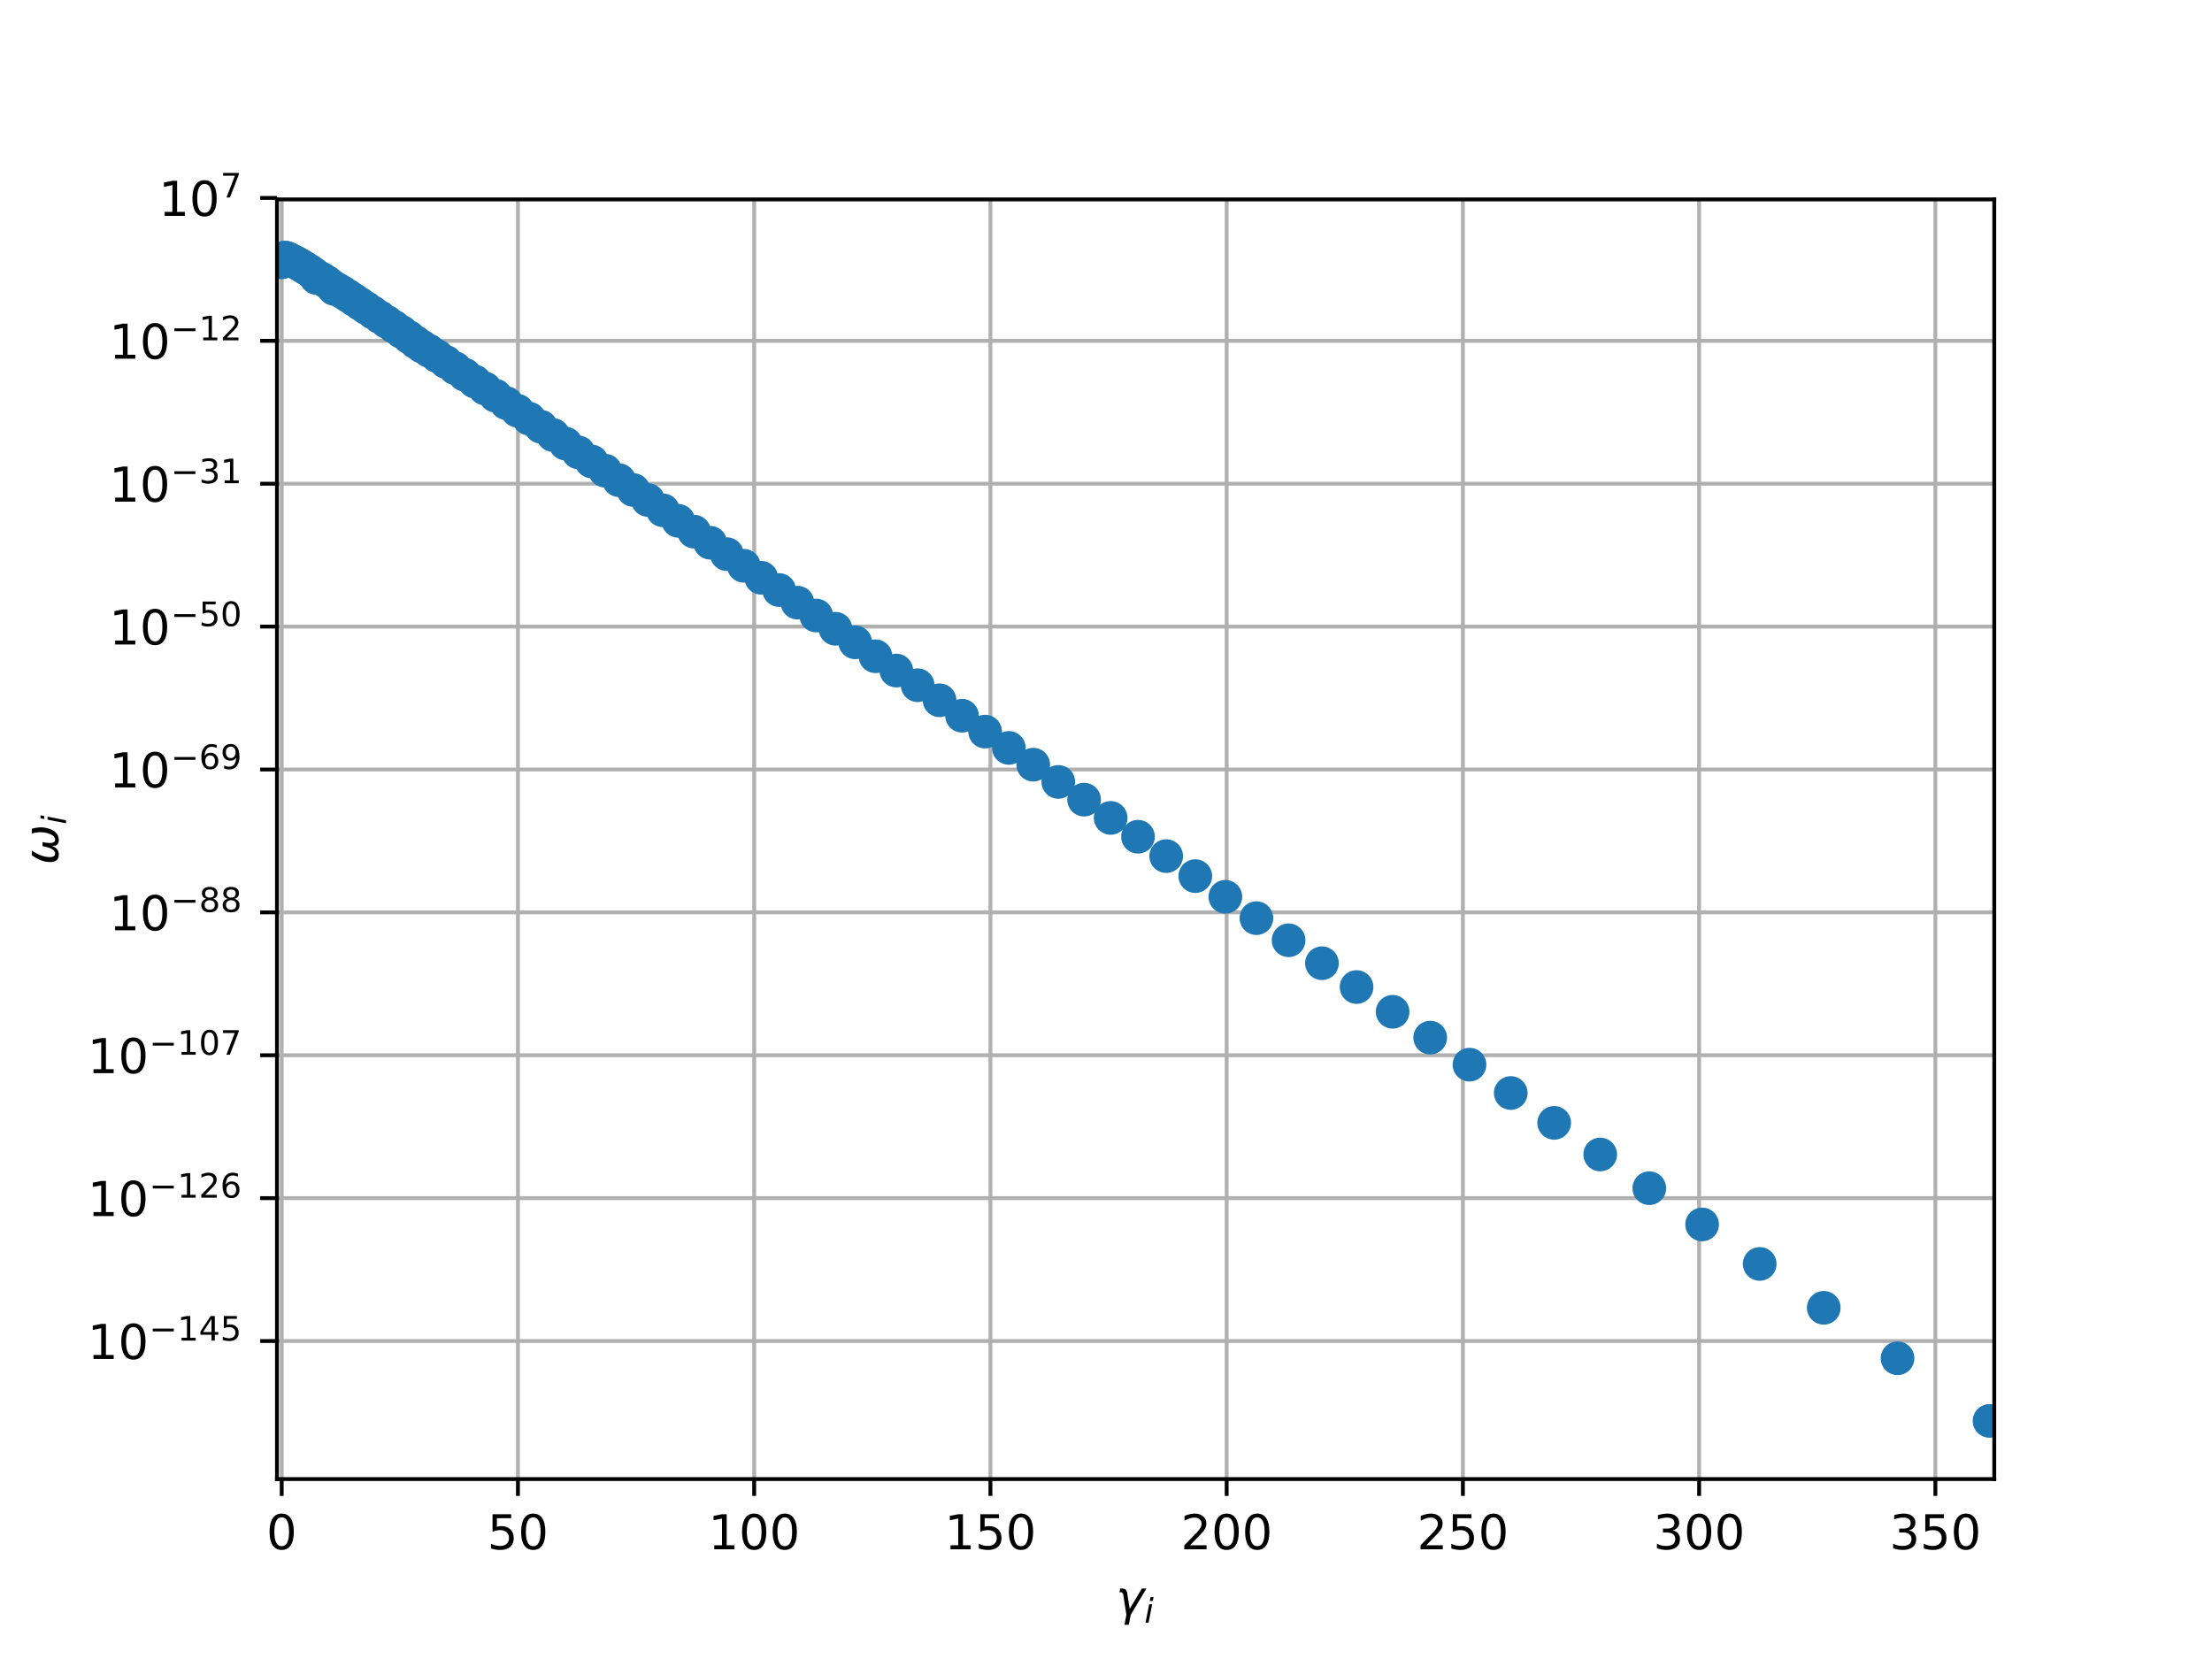 <?xml version="1.0" encoding="utf-8" standalone="no"?>
<!DOCTYPE svg PUBLIC "-//W3C//DTD SVG 1.1//EN"
  "http://www.w3.org/Graphics/SVG/1.1/DTD/svg11.dtd">
<!-- Created with matplotlib (http://matplotlib.org/) -->
<svg height="345pt" version="1.1" viewBox="0 0 460 345" width="460pt" xmlns="http://www.w3.org/2000/svg" xmlns:xlink="http://www.w3.org/1999/xlink">
 <defs>
  <style type="text/css">
*{stroke-linecap:butt;stroke-linejoin:round;}
  </style>
 </defs>
 <g id="figure_1">
  <g id="patch_1">
   <path d="M 0 345.6 
L 460.8 345.6 
L 460.8 0 
L 0 0 
z
" style="fill:#ffffff;"/>
  </g>
  <g id="axes_1">
   <g id="patch_2">
    <path d="M 57.6 307.584 
L 414.72 307.584 
L 414.72 41.472 
L 57.6 41.472 
z
" style="fill:#ffffff;"/>
   </g>
   <g id="matplotlib.axis_1">
    <g id="xtick_1">
     <g id="line2d_1">
      <path clip-path="url(#p527b04911a)" d="M 58.583 307.584 
L 58.583 41.472 
" style="fill:none;stroke:#b0b0b0;stroke-linecap:square;stroke-width:0.8;"/>
     </g>
     <g id="line2d_2">
      <defs>
       <path d="M 0 0 
L 0 3.5 
" id="m09e4de92df" style="stroke:#000000;stroke-width:0.8;"/>
      </defs>
      <g>
       <use style="stroke:#000000;stroke-width:0.8;" x="58.583" xlink:href="#m09e4de92df" y="307.584"/>
      </g>
     </g>
     <g id="text_1">
      <!-- 0 -->
      <defs>
       <path d="M 31.781 66.406 
Q 24.172 66.406 20.328 58.906 
Q 16.5 51.422 16.5 36.375 
Q 16.5 21.391 20.328 13.891 
Q 24.172 6.391 31.781 6.391 
Q 39.453 6.391 43.281 13.891 
Q 47.125 21.391 47.125 36.375 
Q 47.125 51.422 43.281 58.906 
Q 39.453 66.406 31.781 66.406 
M 31.781 74.219 
Q 44.047 74.219 50.516 64.516 
Q 56.984 54.828 56.984 36.375 
Q 56.984 17.969 50.516 8.266 
Q 44.047 -1.422 31.781 -1.422 
Q 19.531 -1.422 13.062 8.266 
Q 6.594 17.969 6.594 36.375 
Q 6.594 54.828 13.062 64.516 
Q 19.531 74.219 31.781 74.219 
" id="DejaVuSans-30"/>
      </defs>
      <g transform="translate(55.401 322.182)scale(0.1 -0.1)">
       <use xlink:href="#DejaVuSans-30"/>
      </g>
     </g>
    </g>
    <g id="xtick_2">
     <g id="line2d_3">
      <path clip-path="url(#p527b04911a)" d="M 107.71 307.584 
L 107.71 41.472 
" style="fill:none;stroke:#b0b0b0;stroke-linecap:square;stroke-width:0.8;"/>
     </g>
     <g id="line2d_4">
      <g>
       <use style="stroke:#000000;stroke-width:0.8;" x="107.71" xlink:href="#m09e4de92df" y="307.584"/>
      </g>
     </g>
     <g id="text_2">
      <!-- 50 -->
      <defs>
       <path d="M 10.797 72.906 
L 49.516 72.906 
L 49.516 64.594 
L 19.828 64.594 
L 19.828 46.734 
Q 21.969 47.469 24.109 47.828 
Q 26.266 48.188 28.422 48.188 
Q 40.625 48.188 47.75 41.5 
Q 54.891 34.812 54.891 23.391 
Q 54.891 11.625 47.562 5.094 
Q 40.234 -1.422 26.906 -1.422 
Q 22.312 -1.422 17.547 -0.641 
Q 12.797 0.141 7.719 1.703 
L 7.719 11.625 
Q 12.109 9.234 16.797 8.062 
Q 21.484 6.891 26.703 6.891 
Q 35.156 6.891 40.078 11.328 
Q 45.016 15.766 45.016 23.391 
Q 45.016 31 40.078 35.438 
Q 35.156 39.891 26.703 39.891 
Q 22.75 39.891 18.812 39.016 
Q 14.891 38.141 10.797 36.281 
z
" id="DejaVuSans-35"/>
      </defs>
      <g transform="translate(101.348 322.182)scale(0.1 -0.1)">
       <use xlink:href="#DejaVuSans-35"/>
       <use x="63.623" xlink:href="#DejaVuSans-30"/>
      </g>
     </g>
    </g>
    <g id="xtick_3">
     <g id="line2d_5">
      <path clip-path="url(#p527b04911a)" d="M 156.838 307.584 
L 156.838 41.472 
" style="fill:none;stroke:#b0b0b0;stroke-linecap:square;stroke-width:0.8;"/>
     </g>
     <g id="line2d_6">
      <g>
       <use style="stroke:#000000;stroke-width:0.8;" x="156.838" xlink:href="#m09e4de92df" y="307.584"/>
      </g>
     </g>
     <g id="text_3">
      <!-- 100 -->
      <defs>
       <path d="M 12.406 8.297 
L 28.516 8.297 
L 28.516 63.922 
L 10.984 60.406 
L 10.984 69.391 
L 28.422 72.906 
L 38.281 72.906 
L 38.281 8.297 
L 54.391 8.297 
L 54.391 0 
L 12.406 0 
z
" id="DejaVuSans-31"/>
      </defs>
      <g transform="translate(147.294 322.182)scale(0.1 -0.1)">
       <use xlink:href="#DejaVuSans-31"/>
       <use x="63.623" xlink:href="#DejaVuSans-30"/>
       <use x="127.246" xlink:href="#DejaVuSans-30"/>
      </g>
     </g>
    </g>
    <g id="xtick_4">
     <g id="line2d_7">
      <path clip-path="url(#p527b04911a)" d="M 205.965 307.584 
L 205.965 41.472 
" style="fill:none;stroke:#b0b0b0;stroke-linecap:square;stroke-width:0.8;"/>
     </g>
     <g id="line2d_8">
      <g>
       <use style="stroke:#000000;stroke-width:0.8;" x="205.965" xlink:href="#m09e4de92df" y="307.584"/>
      </g>
     </g>
     <g id="text_4">
      <!-- 150 -->
      <g transform="translate(196.421 322.182)scale(0.1 -0.1)">
       <use xlink:href="#DejaVuSans-31"/>
       <use x="63.623" xlink:href="#DejaVuSans-35"/>
       <use x="127.246" xlink:href="#DejaVuSans-30"/>
      </g>
     </g>
    </g>
    <g id="xtick_5">
     <g id="line2d_9">
      <path clip-path="url(#p527b04911a)" d="M 255.092 307.584 
L 255.092 41.472 
" style="fill:none;stroke:#b0b0b0;stroke-linecap:square;stroke-width:0.8;"/>
     </g>
     <g id="line2d_10">
      <g>
       <use style="stroke:#000000;stroke-width:0.8;" x="255.092" xlink:href="#m09e4de92df" y="307.584"/>
      </g>
     </g>
     <g id="text_5">
      <!-- 200 -->
      <defs>
       <path d="M 19.188 8.297 
L 53.609 8.297 
L 53.609 0 
L 7.328 0 
L 7.328 8.297 
Q 12.938 14.109 22.625 23.891 
Q 32.328 33.688 34.812 36.531 
Q 39.547 41.844 41.422 45.531 
Q 43.312 49.219 43.312 52.781 
Q 43.312 58.594 39.234 62.25 
Q 35.156 65.922 28.609 65.922 
Q 23.969 65.922 18.812 64.312 
Q 13.672 62.703 7.812 59.422 
L 7.812 69.391 
Q 13.766 71.781 18.938 73 
Q 24.125 74.219 28.422 74.219 
Q 39.75 74.219 46.484 68.547 
Q 53.219 62.891 53.219 53.422 
Q 53.219 48.922 51.531 44.891 
Q 49.859 40.875 45.406 35.406 
Q 44.188 33.984 37.641 27.219 
Q 31.109 20.453 19.188 8.297 
" id="DejaVuSans-32"/>
      </defs>
      <g transform="translate(245.549 322.182)scale(0.1 -0.1)">
       <use xlink:href="#DejaVuSans-32"/>
       <use x="63.623" xlink:href="#DejaVuSans-30"/>
       <use x="127.246" xlink:href="#DejaVuSans-30"/>
      </g>
     </g>
    </g>
    <g id="xtick_6">
     <g id="line2d_11">
      <path clip-path="url(#p527b04911a)" d="M 304.22 307.584 
L 304.22 41.472 
" style="fill:none;stroke:#b0b0b0;stroke-linecap:square;stroke-width:0.8;"/>
     </g>
     <g id="line2d_12">
      <g>
       <use style="stroke:#000000;stroke-width:0.8;" x="304.22" xlink:href="#m09e4de92df" y="307.584"/>
      </g>
     </g>
     <g id="text_6">
      <!-- 250 -->
      <g transform="translate(294.676 322.182)scale(0.1 -0.1)">
       <use xlink:href="#DejaVuSans-32"/>
       <use x="63.623" xlink:href="#DejaVuSans-35"/>
       <use x="127.246" xlink:href="#DejaVuSans-30"/>
      </g>
     </g>
    </g>
    <g id="xtick_7">
     <g id="line2d_13">
      <path clip-path="url(#p527b04911a)" d="M 353.347 307.584 
L 353.347 41.472 
" style="fill:none;stroke:#b0b0b0;stroke-linecap:square;stroke-width:0.8;"/>
     </g>
     <g id="line2d_14">
      <g>
       <use style="stroke:#000000;stroke-width:0.8;" x="353.347" xlink:href="#m09e4de92df" y="307.584"/>
      </g>
     </g>
     <g id="text_7">
      <!-- 300 -->
      <defs>
       <path d="M 40.578 39.312 
Q 47.656 37.797 51.625 33 
Q 55.609 28.219 55.609 21.188 
Q 55.609 10.406 48.188 4.484 
Q 40.766 -1.422 27.094 -1.422 
Q 22.516 -1.422 17.656 -0.516 
Q 12.797 0.391 7.625 2.203 
L 7.625 11.719 
Q 11.719 9.328 16.594 8.109 
Q 21.484 6.891 26.812 6.891 
Q 36.078 6.891 40.938 10.547 
Q 45.797 14.203 45.797 21.188 
Q 45.797 27.641 41.281 31.266 
Q 36.766 34.906 28.719 34.906 
L 20.219 34.906 
L 20.219 43.016 
L 29.109 43.016 
Q 36.375 43.016 40.234 45.922 
Q 44.094 48.828 44.094 54.297 
Q 44.094 59.906 40.109 62.906 
Q 36.141 65.922 28.719 65.922 
Q 24.656 65.922 20.016 65.031 
Q 15.375 64.156 9.812 62.312 
L 9.812 71.094 
Q 15.438 72.656 20.344 73.438 
Q 25.25 74.219 29.594 74.219 
Q 40.828 74.219 47.359 69.109 
Q 53.906 64.016 53.906 55.328 
Q 53.906 49.266 50.438 45.094 
Q 46.969 40.922 40.578 39.312 
" id="DejaVuSans-33"/>
      </defs>
      <g transform="translate(343.804 322.182)scale(0.1 -0.1)">
       <use xlink:href="#DejaVuSans-33"/>
       <use x="63.623" xlink:href="#DejaVuSans-30"/>
       <use x="127.246" xlink:href="#DejaVuSans-30"/>
      </g>
     </g>
    </g>
    <g id="xtick_8">
     <g id="line2d_15">
      <path clip-path="url(#p527b04911a)" d="M 402.475 307.584 
L 402.475 41.472 
" style="fill:none;stroke:#b0b0b0;stroke-linecap:square;stroke-width:0.8;"/>
     </g>
     <g id="line2d_16">
      <g>
       <use style="stroke:#000000;stroke-width:0.8;" x="402.475" xlink:href="#m09e4de92df" y="307.584"/>
      </g>
     </g>
     <g id="text_8">
      <!-- 350 -->
      <g transform="translate(392.931 322.182)scale(0.1 -0.1)">
       <use xlink:href="#DejaVuSans-33"/>
       <use x="63.623" xlink:href="#DejaVuSans-35"/>
       <use x="127.246" xlink:href="#DejaVuSans-30"/>
      </g>
     </g>
    </g>
    <g id="text_9">
     <!-- $\gamma_i$ -->
     <defs>
      <path d="M 23.297 46.094 
L 28.719 12.312 
L 54 54.688 
L 63.531 54.688 
L 30.812 0 
L 26.766 -20.797 
L 17.781 -20.797 
L 21.828 0 
L 15.438 40.828 
Q 14.453 46.969 9.812 46.969 
L 7.422 46.969 
L 8.891 54.688 
L 12.312 54.688 
Q 21.922 54.688 23.297 46.094 
" id="DejaVuSans-Oblique-3b3"/>
      <path d="M 18.312 75.984 
L 27.297 75.984 
L 25.094 64.594 
L 16.109 64.594 
z
M 14.203 54.688 
L 23.188 54.688 
L 12.5 0 
L 3.516 0 
z
" id="DejaVuSans-Oblique-69"/>
     </defs>
     <g transform="translate(232.06 335.84)scale(0.1 -0.1)">
      <use transform="translate(0 0.312)" xlink:href="#DejaVuSans-Oblique-3b3"/>
      <use transform="translate(59.18 -16.094)scale(0.7)" xlink:href="#DejaVuSans-Oblique-69"/>
     </g>
    </g>
   </g>
   <g id="matplotlib.axis_2">
    <g id="ytick_1">
     <g id="line2d_17">
      <path clip-path="url(#p527b04911a)" d="M 57.6 278.877 
L 414.72 278.877 
" style="fill:none;stroke:#b0b0b0;stroke-linecap:square;stroke-width:0.8;"/>
     </g>
     <g id="line2d_18">
      <defs>
       <path d="M 0 0 
L -3.5 0 
" id="m6aa41e9f55" style="stroke:#000000;stroke-width:0.8;"/>
      </defs>
      <g>
       <use style="stroke:#000000;stroke-width:0.8;" x="57.6" xlink:href="#m6aa41e9f55" y="278.877"/>
      </g>
     </g>
     <g id="text_10">
      <!-- ${10^{-145}}$ -->
      <defs>
       <path d="M 10.594 35.5 
L 73.188 35.5 
L 73.188 27.203 
L 10.594 27.203 
z
" id="DejaVuSans-2212"/>
       <path d="M 37.797 64.312 
L 12.891 25.391 
L 37.797 25.391 
z
M 35.203 72.906 
L 47.609 72.906 
L 47.609 25.391 
L 58.016 25.391 
L 58.016 17.188 
L 47.609 17.188 
L 47.609 0 
L 37.797 0 
L 37.797 17.188 
L 4.891 17.188 
L 4.891 26.703 
z
" id="DejaVuSans-34"/>
      </defs>
      <g transform="translate(18.2 282.676)scale(0.1 -0.1)">
       <use transform="translate(0 0.684)" xlink:href="#DejaVuSans-31"/>
       <use transform="translate(63.623 0.684)" xlink:href="#DejaVuSans-30"/>
       <use transform="translate(128.203 38.966)scale(0.7)" xlink:href="#DejaVuSans-2212"/>
       <use transform="translate(186.855 38.966)scale(0.7)" xlink:href="#DejaVuSans-31"/>
       <use transform="translate(231.392 38.966)scale(0.7)" xlink:href="#DejaVuSans-34"/>
       <use transform="translate(275.928 38.966)scale(0.7)" xlink:href="#DejaVuSans-35"/>
      </g>
     </g>
    </g>
    <g id="ytick_2">
     <g id="line2d_19">
      <path clip-path="url(#p527b04911a)" d="M 57.6 249.162 
L 414.72 249.162 
" style="fill:none;stroke:#b0b0b0;stroke-linecap:square;stroke-width:0.8;"/>
     </g>
     <g id="line2d_20">
      <g>
       <use style="stroke:#000000;stroke-width:0.8;" x="57.6" xlink:href="#m6aa41e9f55" y="249.162"/>
      </g>
     </g>
     <g id="text_11">
      <!-- ${10^{-126}}$ -->
      <defs>
       <path d="M 33.016 40.375 
Q 26.375 40.375 22.484 35.828 
Q 18.609 31.297 18.609 23.391 
Q 18.609 15.531 22.484 10.953 
Q 26.375 6.391 33.016 6.391 
Q 39.656 6.391 43.531 10.953 
Q 47.406 15.531 47.406 23.391 
Q 47.406 31.297 43.531 35.828 
Q 39.656 40.375 33.016 40.375 
M 52.594 71.297 
L 52.594 62.312 
Q 48.875 64.062 45.094 64.984 
Q 41.312 65.922 37.594 65.922 
Q 27.828 65.922 22.672 59.328 
Q 17.531 52.734 16.797 39.406 
Q 19.672 43.656 24.016 45.922 
Q 28.375 48.188 33.594 48.188 
Q 44.578 48.188 50.953 41.516 
Q 57.328 34.859 57.328 23.391 
Q 57.328 12.156 50.688 5.359 
Q 44.047 -1.422 33.016 -1.422 
Q 20.359 -1.422 13.672 8.266 
Q 6.984 17.969 6.984 36.375 
Q 6.984 53.656 15.188 63.938 
Q 23.391 74.219 37.203 74.219 
Q 40.922 74.219 44.703 73.484 
Q 48.484 72.75 52.594 71.297 
" id="DejaVuSans-36"/>
      </defs>
      <g transform="translate(18.2 252.962)scale(0.1 -0.1)">
       <use transform="translate(0 0.766)" xlink:href="#DejaVuSans-31"/>
       <use transform="translate(63.623 0.766)" xlink:href="#DejaVuSans-30"/>
       <use transform="translate(128.203 39.047)scale(0.7)" xlink:href="#DejaVuSans-2212"/>
       <use transform="translate(186.855 39.047)scale(0.7)" xlink:href="#DejaVuSans-31"/>
       <use transform="translate(231.392 39.047)scale(0.7)" xlink:href="#DejaVuSans-32"/>
       <use transform="translate(275.928 39.047)scale(0.7)" xlink:href="#DejaVuSans-36"/>
      </g>
     </g>
    </g>
    <g id="ytick_3">
     <g id="line2d_21">
      <path clip-path="url(#p527b04911a)" d="M 57.6 219.448 
L 414.72 219.448 
" style="fill:none;stroke:#b0b0b0;stroke-linecap:square;stroke-width:0.8;"/>
     </g>
     <g id="line2d_22">
      <g>
       <use style="stroke:#000000;stroke-width:0.8;" x="57.6" xlink:href="#m6aa41e9f55" y="219.448"/>
      </g>
     </g>
     <g id="text_12">
      <!-- ${10^{-107}}$ -->
      <defs>
       <path d="M 8.203 72.906 
L 55.078 72.906 
L 55.078 68.703 
L 28.609 0 
L 18.312 0 
L 43.219 64.594 
L 8.203 64.594 
z
" id="DejaVuSans-37"/>
      </defs>
      <g transform="translate(18.2 223.247)scale(0.1 -0.1)">
       <use transform="translate(0 0.766)" xlink:href="#DejaVuSans-31"/>
       <use transform="translate(63.623 0.766)" xlink:href="#DejaVuSans-30"/>
       <use transform="translate(128.203 39.047)scale(0.7)" xlink:href="#DejaVuSans-2212"/>
       <use transform="translate(186.855 39.047)scale(0.7)" xlink:href="#DejaVuSans-31"/>
       <use transform="translate(231.392 39.047)scale(0.7)" xlink:href="#DejaVuSans-30"/>
       <use transform="translate(275.928 39.047)scale(0.7)" xlink:href="#DejaVuSans-37"/>
      </g>
     </g>
    </g>
    <g id="ytick_4">
     <g id="line2d_23">
      <path clip-path="url(#p527b04911a)" d="M 57.6 189.734 
L 414.72 189.734 
" style="fill:none;stroke:#b0b0b0;stroke-linecap:square;stroke-width:0.8;"/>
     </g>
     <g id="line2d_24">
      <g>
       <use style="stroke:#000000;stroke-width:0.8;" x="57.6" xlink:href="#m6aa41e9f55" y="189.734"/>
      </g>
     </g>
     <g id="text_13">
      <!-- ${10^{-88}}$ -->
      <defs>
       <path d="M 31.781 34.625 
Q 24.75 34.625 20.719 30.859 
Q 16.703 27.094 16.703 20.516 
Q 16.703 13.922 20.719 10.156 
Q 24.75 6.391 31.781 6.391 
Q 38.812 6.391 42.859 10.172 
Q 46.922 13.969 46.922 20.516 
Q 46.922 27.094 42.891 30.859 
Q 38.875 34.625 31.781 34.625 
M 21.922 38.812 
Q 15.578 40.375 12.031 44.719 
Q 8.5 49.078 8.5 55.328 
Q 8.5 64.062 14.719 69.141 
Q 20.953 74.219 31.781 74.219 
Q 42.672 74.219 48.875 69.141 
Q 55.078 64.062 55.078 55.328 
Q 55.078 49.078 51.531 44.719 
Q 48 40.375 41.703 38.812 
Q 48.828 37.156 52.797 32.312 
Q 56.781 27.484 56.781 20.516 
Q 56.781 9.906 50.312 4.234 
Q 43.844 -1.422 31.781 -1.422 
Q 19.734 -1.422 13.25 4.234 
Q 6.781 9.906 6.781 20.516 
Q 6.781 27.484 10.781 32.312 
Q 14.797 37.156 21.922 38.812 
M 18.312 54.391 
Q 18.312 48.734 21.844 45.562 
Q 25.391 42.391 31.781 42.391 
Q 38.141 42.391 41.719 45.562 
Q 45.312 48.734 45.312 54.391 
Q 45.312 60.062 41.719 63.234 
Q 38.141 66.406 31.781 66.406 
Q 25.391 66.406 21.844 63.234 
Q 18.312 60.062 18.312 54.391 
" id="DejaVuSans-38"/>
      </defs>
      <g transform="translate(22.7 193.533)scale(0.1 -0.1)">
       <use transform="translate(0 0.766)" xlink:href="#DejaVuSans-31"/>
       <use transform="translate(63.623 0.766)" xlink:href="#DejaVuSans-30"/>
       <use transform="translate(128.203 39.047)scale(0.7)" xlink:href="#DejaVuSans-2212"/>
       <use transform="translate(186.855 39.047)scale(0.7)" xlink:href="#DejaVuSans-38"/>
       <use transform="translate(231.392 39.047)scale(0.7)" xlink:href="#DejaVuSans-38"/>
      </g>
     </g>
    </g>
    <g id="ytick_5">
     <g id="line2d_25">
      <path clip-path="url(#p527b04911a)" d="M 57.6 160.02 
L 414.72 160.02 
" style="fill:none;stroke:#b0b0b0;stroke-linecap:square;stroke-width:0.8;"/>
     </g>
     <g id="line2d_26">
      <g>
       <use style="stroke:#000000;stroke-width:0.8;" x="57.6" xlink:href="#m6aa41e9f55" y="160.02"/>
      </g>
     </g>
     <g id="text_14">
      <!-- ${10^{-69}}$ -->
      <defs>
       <path d="M 10.984 1.516 
L 10.984 10.5 
Q 14.703 8.734 18.5 7.812 
Q 22.312 6.891 25.984 6.891 
Q 35.75 6.891 40.891 13.453 
Q 46.047 20.016 46.781 33.406 
Q 43.953 29.203 39.594 26.953 
Q 35.25 24.703 29.984 24.703 
Q 19.047 24.703 12.672 31.312 
Q 6.297 37.938 6.297 49.422 
Q 6.297 60.641 12.938 67.422 
Q 19.578 74.219 30.609 74.219 
Q 43.266 74.219 49.922 64.516 
Q 56.594 54.828 56.594 36.375 
Q 56.594 19.141 48.406 8.859 
Q 40.234 -1.422 26.422 -1.422 
Q 22.703 -1.422 18.891 -0.688 
Q 15.094 0.047 10.984 1.516 
M 30.609 32.422 
Q 37.25 32.422 41.125 36.953 
Q 45.016 41.5 45.016 49.422 
Q 45.016 57.281 41.125 61.844 
Q 37.25 66.406 30.609 66.406 
Q 23.969 66.406 20.094 61.844 
Q 16.219 57.281 16.219 49.422 
Q 16.219 41.5 20.094 36.953 
Q 23.969 32.422 30.609 32.422 
" id="DejaVuSans-39"/>
      </defs>
      <g transform="translate(22.7 163.819)scale(0.1 -0.1)">
       <use transform="translate(0 0.766)" xlink:href="#DejaVuSans-31"/>
       <use transform="translate(63.623 0.766)" xlink:href="#DejaVuSans-30"/>
       <use transform="translate(128.203 39.047)scale(0.7)" xlink:href="#DejaVuSans-2212"/>
       <use transform="translate(186.855 39.047)scale(0.7)" xlink:href="#DejaVuSans-36"/>
       <use transform="translate(231.392 39.047)scale(0.7)" xlink:href="#DejaVuSans-39"/>
      </g>
     </g>
    </g>
    <g id="ytick_6">
     <g id="line2d_27">
      <path clip-path="url(#p527b04911a)" d="M 57.6 130.305 
L 414.72 130.305 
" style="fill:none;stroke:#b0b0b0;stroke-linecap:square;stroke-width:0.8;"/>
     </g>
     <g id="line2d_28">
      <g>
       <use style="stroke:#000000;stroke-width:0.8;" x="57.6" xlink:href="#m6aa41e9f55" y="130.305"/>
      </g>
     </g>
     <g id="text_15">
      <!-- ${10^{-50}}$ -->
      <g transform="translate(22.7 134.105)scale(0.1 -0.1)">
       <use transform="translate(0 0.766)" xlink:href="#DejaVuSans-31"/>
       <use transform="translate(63.623 0.766)" xlink:href="#DejaVuSans-30"/>
       <use transform="translate(128.203 39.047)scale(0.7)" xlink:href="#DejaVuSans-2212"/>
       <use transform="translate(186.855 39.047)scale(0.7)" xlink:href="#DejaVuSans-35"/>
       <use transform="translate(231.392 39.047)scale(0.7)" xlink:href="#DejaVuSans-30"/>
      </g>
     </g>
    </g>
    <g id="ytick_7">
     <g id="line2d_29">
      <path clip-path="url(#p527b04911a)" d="M 57.6 100.591 
L 414.72 100.591 
" style="fill:none;stroke:#b0b0b0;stroke-linecap:square;stroke-width:0.8;"/>
     </g>
     <g id="line2d_30">
      <g>
       <use style="stroke:#000000;stroke-width:0.8;" x="57.6" xlink:href="#m6aa41e9f55" y="100.591"/>
      </g>
     </g>
     <g id="text_16">
      <!-- ${10^{-31}}$ -->
      <g transform="translate(22.7 104.39)scale(0.1 -0.1)">
       <use transform="translate(0 0.766)" xlink:href="#DejaVuSans-31"/>
       <use transform="translate(63.623 0.766)" xlink:href="#DejaVuSans-30"/>
       <use transform="translate(128.203 39.047)scale(0.7)" xlink:href="#DejaVuSans-2212"/>
       <use transform="translate(186.855 39.047)scale(0.7)" xlink:href="#DejaVuSans-33"/>
       <use transform="translate(231.392 39.047)scale(0.7)" xlink:href="#DejaVuSans-31"/>
      </g>
     </g>
    </g>
    <g id="ytick_8">
     <g id="line2d_31">
      <path clip-path="url(#p527b04911a)" d="M 57.6 70.877 
L 414.72 70.877 
" style="fill:none;stroke:#b0b0b0;stroke-linecap:square;stroke-width:0.8;"/>
     </g>
     <g id="line2d_32">
      <g>
       <use style="stroke:#000000;stroke-width:0.8;" x="57.6" xlink:href="#m6aa41e9f55" y="70.877"/>
      </g>
     </g>
     <g id="text_17">
      <!-- ${10^{-12}}$ -->
      <g transform="translate(22.7 74.676)scale(0.1 -0.1)">
       <use transform="translate(0 0.766)" xlink:href="#DejaVuSans-31"/>
       <use transform="translate(63.623 0.766)" xlink:href="#DejaVuSans-30"/>
       <use transform="translate(128.203 39.047)scale(0.7)" xlink:href="#DejaVuSans-2212"/>
       <use transform="translate(186.855 39.047)scale(0.7)" xlink:href="#DejaVuSans-31"/>
       <use transform="translate(231.392 39.047)scale(0.7)" xlink:href="#DejaVuSans-32"/>
      </g>
     </g>
    </g>
    <g id="ytick_9">
     <g id="line2d_33">
      <path clip-path="url(#p527b04911a)" d="M 57.6 41.163 
L 414.72 41.163 
" style="fill:none;stroke:#b0b0b0;stroke-linecap:square;stroke-width:0.8;"/>
     </g>
     <g id="line2d_34">
      <g>
       <use style="stroke:#000000;stroke-width:0.8;" x="57.6" xlink:href="#m6aa41e9f55" y="41.163"/>
      </g>
     </g>
     <g id="text_18">
      <!-- ${10^{7}}$ -->
      <g transform="translate(33 44.962)scale(0.1 -0.1)">
       <use transform="translate(0 0.684)" xlink:href="#DejaVuSans-31"/>
       <use transform="translate(63.623 0.684)" xlink:href="#DejaVuSans-30"/>
       <use transform="translate(128.203 38.966)scale(0.7)" xlink:href="#DejaVuSans-37"/>
      </g>
     </g>
    </g>
    <g id="text_19">
     <!-- $\omega_i$ -->
     <defs>
      <path d="M 21.391 -1.422 
Q 1.125 -1.422 6.781 27.594 
Q 8.984 39.062 19.625 54.688 
L 29.297 54.688 
Q 19.234 39.062 17 27.344 
Q 12.797 6.203 23.734 6.203 
Q 33.844 6.203 38.719 32.469 
L 47.016 32.469 
Q 41.703 6.062 51.812 6.203 
Q 62.703 6.297 66.797 27.344 
Q 69.047 39.062 65.141 54.688 
L 74.812 54.688 
Q 79.297 39.062 77.094 27.594 
Q 71.531 -1.469 51.219 -1.422 
Q 37.938 -1.375 39.109 13.188 
Q 34.281 -1.422 21.391 -1.422 
" id="DejaVuSans-Oblique-3c9"/>
     </defs>
     <g transform="translate(12.12 179.828)rotate(-90)scale(0.1 -0.1)">
      <use transform="translate(0 0.312)" xlink:href="#DejaVuSans-Oblique-3c9"/>
      <use transform="translate(83.74 -16.094)scale(0.7)" xlink:href="#DejaVuSans-Oblique-69"/>
     </g>
    </g>
   </g>
   <g id="line2d_35">
    <defs>
     <path d="M 0 3 
C 0.796 3 1.559 2.684 2.121 2.121 
C 2.684 1.559 3 0.796 3 0 
C 3 -0.796 2.684 -1.559 2.121 -2.121 
C 1.559 -2.684 0.796 -3 0 -3 
C -0.796 -3 -1.559 -2.684 -2.121 -2.121 
C -2.684 -1.559 -3 -0.796 -3 0 
C -3 0.796 -2.684 1.559 -2.121 2.121 
C -1.559 2.684 -0.796 3 0 3 
z
" id="mbcb3124c4f" style="stroke:#1f77b4;"/>
    </defs>
    <g clip-path="url(#p527b04911a)">
     <use style="fill:#1f77b4;stroke:#1f77b4;" x="353.967" xlink:href="#mbcb3124c4f" y="254.63"/>
     <use style="fill:#1f77b4;stroke:#1f77b4;" x="394.605" xlink:href="#mbcb3124c4f" y="282.462"/>
     <use style="fill:#1f77b4;stroke:#1f77b4;" x="332.776" xlink:href="#mbcb3124c4f" y="240.082"/>
     <use style="fill:#1f77b4;stroke:#1f77b4;" x="323.205" xlink:href="#mbcb3124c4f" y="233.507"/>
     <use style="fill:#1f77b4;stroke:#1f77b4;" x="342.983" xlink:href="#mbcb3124c4f" y="247.091"/>
     <use style="fill:#1f77b4;stroke:#1f77b4;" x="314.168" xlink:href="#mbcb3124c4f" y="227.297"/>
     <use style="fill:#1f77b4;stroke:#1f77b4;" x="128.738" xlink:href="#mbcb3124c4f" y="99.865"/>
     <use style="fill:#1f77b4;stroke:#1f77b4;" x="182.071" xlink:href="#mbcb3124c4f" y="136.475"/>
     <use style="fill:#1f77b4;stroke:#1f77b4;" x="274.906" xlink:href="#mbcb3124c4f" y="200.306"/>
     <use style="fill:#1f77b4;stroke:#1f77b4;" x="242.521" xlink:href="#mbcb3124c4f" y="178.035"/>
     <use style="fill:#1f77b4;stroke:#1f77b4;" x="254.821" xlink:href="#mbcb3124c4f" y="186.494"/>
     <use style="fill:#1f77b4;stroke:#1f77b4;" x="379.26" xlink:href="#mbcb3124c4f" y="271.969"/>
     <use style="fill:#1f77b4;stroke:#1f77b4;" x="115.022" xlink:href="#mbcb3124c4f" y="90.472"/>
     <use style="fill:#1f77b4;stroke:#1f77b4;" x="94.653" xlink:href="#mbcb3124c4f" y="76.575"/>
     <use style="fill:#1f77b4;stroke:#1f77b4;" x="83.487" xlink:href="#mbcb3124c4f" y="69.015"/>
     <use style="fill:#1f77b4;stroke:#1f77b4;" x="92.732" xlink:href="#mbcb3124c4f" y="75.275"/>
     <use style="fill:#1f77b4;stroke:#1f77b4;" x="230.968" xlink:href="#mbcb3124c4f" y="170.09"/>
     <use style="fill:#1f77b4;stroke:#1f77b4;" x="74.858" xlink:href="#mbcb3124c4f" y="63.177"/>
     <use style="fill:#1f77b4;stroke:#1f77b4;" x="261.282" xlink:href="#mbcb3124c4f" y="190.937"/>
     <use style="fill:#1f77b4;stroke:#1f77b4;" x="76.171" xlink:href="#mbcb3124c4f" y="64.057"/>
     <use style="fill:#1f77b4;stroke:#1f77b4;" x="71.26" xlink:href="#mbcb3124c4f" y="60.797"/>
     <use style="fill:#1f77b4;stroke:#1f77b4;" x="365.941" xlink:href="#mbcb3124c4f" y="262.843"/>
     <use style="fill:#1f77b4;stroke:#1f77b4;" x="67.988" xlink:href="#mbcb3124c4f" y="58.656"/>
     <use style="fill:#1f77b4;stroke:#1f77b4;" x="98.713" xlink:href="#mbcb3124c4f" y="79.335"/>
     <use style="fill:#1f77b4;stroke:#1f77b4;" x="282.108" xlink:href="#mbcb3124c4f" y="205.258"/>
     <use style="fill:#1f77b4;stroke:#1f77b4;" x="110.028" xlink:href="#mbcb3124c4f" y="87.057"/>
     <use style="fill:#1f77b4;stroke:#1f77b4;" x="204.863" xlink:href="#mbcb3124c4f" y="152.141"/>
     <use style="fill:#1f77b4;stroke:#1f77b4;" x="86.451" xlink:href="#mbcb3124c4f" y="71.17"/>
     <use style="fill:#1f77b4;stroke:#1f77b4;" x="190.832" xlink:href="#mbcb3124c4f" y="142.496"/>
     <use style="fill:#1f77b4;stroke:#1f77b4;" x="137.861" xlink:href="#mbcb3124c4f" y="106.119"/>
     <use style="fill:#1f77b4;stroke:#1f77b4;" x="195.386" xlink:href="#mbcb3124c4f" y="145.626"/>
     <use style="fill:#1f77b4;stroke:#1f77b4;" x="236.656" xlink:href="#mbcb3124c4f" y="174.002"/>
     <use style="fill:#1f77b4;stroke:#1f77b4;" x="70.221" xlink:href="#mbcb3124c4f" y="60.178"/>
     <use style="fill:#1f77b4;stroke:#1f77b4;" x="173.747" xlink:href="#mbcb3124c4f" y="130.756"/>
     <use style="fill:#1f77b4;stroke:#1f77b4;" x="85.025" xlink:href="#mbcb3124c4f" y="70.098"/>
     <use style="fill:#1f77b4;stroke:#1f77b4;" x="144.338" xlink:href="#mbcb3124c4f" y="110.562"/>
     <use style="fill:#1f77b4;stroke:#1f77b4;" x="90.899" xlink:href="#mbcb3124c4f" y="74.047"/>
     <use style="fill:#1f77b4;stroke:#1f77b4;" x="105.303" xlink:href="#mbcb3124c4f" y="83.83"/>
     <use style="fill:#1f77b4;stroke:#1f77b4;" x="78.959" xlink:href="#mbcb3124c4f" y="65.933"/>
     <use style="fill:#1f77b4;stroke:#1f77b4;" x="123.035" xlink:href="#mbcb3124c4f" y="95.958"/>
     <use style="fill:#1f77b4;stroke:#1f77b4;" x="413.737" xlink:href="#mbcb3124c4f" y="295.488"/>
     <use style="fill:#1f77b4;stroke:#1f77b4;" x="225.445" xlink:href="#mbcb3124c4f" y="166.293"/>
     <use style="fill:#1f77b4;stroke:#1f77b4;" x="305.591" xlink:href="#mbcb3124c4f" y="221.402"/>
     <use style="fill:#1f77b4;stroke:#1f77b4;" x="131.702" xlink:href="#mbcb3124c4f" y="101.896"/>
     <use style="fill:#1f77b4;stroke:#1f77b4;" x="200.062" xlink:href="#mbcb3124c4f" y="148.84"/>
     <use style="fill:#1f77b4;stroke:#1f77b4;" x="151.149" xlink:href="#mbcb3124c4f" y="115.236"/>
     <use style="fill:#1f77b4;stroke:#1f77b4;" x="297.417" xlink:href="#mbcb3124c4f" y="215.784"/>
     <use style="fill:#1f77b4;stroke:#1f77b4;" x="80.428" xlink:href="#mbcb3124c4f" y="66.927"/>
     <use style="fill:#1f77b4;stroke:#1f77b4;" x="65.812" xlink:href="#mbcb3124c4f" y="57.807"/>
     <use style="fill:#1f77b4;stroke:#1f77b4;" x="100.844" xlink:href="#mbcb3124c4f" y="80.787"/>
     <use style="fill:#1f77b4;stroke:#1f77b4;" x="289.602" xlink:href="#mbcb3124c4f" y="210.411"/>
     <use style="fill:#1f77b4;stroke:#1f77b4;" x="186.395" xlink:href="#mbcb3124c4f" y="139.446"/>
     <use style="fill:#1f77b4;stroke:#1f77b4;" x="162.024" xlink:href="#mbcb3124c4f" y="122.703"/>
     <use style="fill:#1f77b4;stroke:#1f77b4;" x="147.701" xlink:href="#mbcb3124c4f" y="112.87"/>
     <use style="fill:#1f77b4;stroke:#1f77b4;" x="73.599" xlink:href="#mbcb3124c4f" y="62.337"/>
     <use style="fill:#1f77b4;stroke:#1f77b4;" x="72.397" xlink:href="#mbcb3124c4f" y="61.54"/>
     <use style="fill:#1f77b4;stroke:#1f77b4;" x="63.776" xlink:href="#mbcb3124c4f" y="55.928"/>
     <use style="fill:#1f77b4;stroke:#1f77b4;" x="68.877" xlink:href="#mbcb3124c4f" y="59.364"/>
     <use style="fill:#1f77b4;stroke:#1f77b4;" x="120.293" xlink:href="#mbcb3124c4f" y="94.08"/>
     <use style="fill:#1f77b4;stroke:#1f77b4;" x="64.501" xlink:href="#mbcb3124c4f" y="56.39"/>
     <use style="fill:#1f77b4;stroke:#1f77b4;" x="60.181" xlink:href="#mbcb3124c4f" y="53.958"/>
     <use style="fill:#1f77b4;stroke:#1f77b4;" x="165.834" xlink:href="#mbcb3124c4f" y="125.32"/>
     <use style="fill:#1f77b4;stroke:#1f77b4;" x="248.572" xlink:href="#mbcb3124c4f" y="182.196"/>
     <use style="fill:#1f77b4;stroke:#1f77b4;" x="112.491" xlink:href="#mbcb3124c4f" y="88.741"/>
     <use style="fill:#1f77b4;stroke:#1f77b4;" x="60.918" xlink:href="#mbcb3124c4f" y="54.295"/>
     <use style="fill:#1f77b4;stroke:#1f77b4;" x="59.565" xlink:href="#mbcb3124c4f" y="53.64"/>
     <use style="fill:#1f77b4;stroke:#1f77b4;" x="63.097" xlink:href="#mbcb3124c4f" y="55.507"/>
     <use style="fill:#1f77b4;stroke:#1f77b4;" x="87.737" xlink:href="#mbcb3124c4f" y="72.061"/>
     <use style="fill:#1f77b4;stroke:#1f77b4;" x="125.85" xlink:href="#mbcb3124c4f" y="97.886"/>
     <use style="fill:#1f77b4;stroke:#1f77b4;" x="107.632" xlink:href="#mbcb3124c4f" y="85.42"/>
     <use style="fill:#1f77b4;stroke:#1f77b4;" x="59.304" xlink:href="#mbcb3124c4f" y="53.568"/>
     <use style="fill:#1f77b4;stroke:#1f77b4;" x="67.083" xlink:href="#mbcb3124c4f" y="58.062"/>
     <use style="fill:#1f77b4;stroke:#1f77b4;" x="220.081" xlink:href="#mbcb3124c4f" y="162.604"/>
     <use style="fill:#1f77b4;stroke:#1f77b4;" x="154.684" xlink:href="#mbcb3124c4f" y="117.663"/>
     <use style="fill:#1f77b4;stroke:#1f77b4;" x="65.248" xlink:href="#mbcb3124c4f" y="56.921"/>
     <use style="fill:#1f77b4;stroke:#1f77b4;" x="59.091" xlink:href="#mbcb3124c4f" y="53.6"/>
     <use style="fill:#1f77b4;stroke:#1f77b4;" x="58.941" xlink:href="#mbcb3124c4f" y="53.792"/>
     <use style="fill:#1f77b4;stroke:#1f77b4;" x="81.942" xlink:href="#mbcb3124c4f" y="67.955"/>
     <use style="fill:#1f77b4;stroke:#1f77b4;" x="60.525" xlink:href="#mbcb3124c4f" y="54.127"/>
     <use style="fill:#1f77b4;stroke:#1f77b4;" x="177.856" xlink:href="#mbcb3124c4f" y="133.579"/>
     <use style="fill:#1f77b4;stroke:#1f77b4;" x="59.862" xlink:href="#mbcb3124c4f" y="53.778"/>
     <use style="fill:#1f77b4;stroke:#1f77b4;" x="61.375" xlink:href="#mbcb3124c4f" y="54.515"/>
     <use style="fill:#1f77b4;stroke:#1f77b4;" x="267.971" xlink:href="#mbcb3124c4f" y="195.537"/>
     <use style="fill:#1f77b4;stroke:#1f77b4;" x="214.867" xlink:href="#mbcb3124c4f" y="159.019"/>
     <use style="fill:#1f77b4;stroke:#1f77b4;" x="89.201" xlink:href="#mbcb3124c4f" y="72.943"/>
     <use style="fill:#1f77b4;stroke:#1f77b4;" x="117.622" xlink:href="#mbcb3124c4f" y="92.252"/>
     <use style="fill:#1f77b4;stroke:#1f77b4;" x="66.269" xlink:href="#mbcb3124c4f" y="57.659"/>
     <use style="fill:#1f77b4;stroke:#1f77b4;" x="69.484" xlink:href="#mbcb3124c4f" y="60.082"/>
     <use style="fill:#1f77b4;stroke:#1f77b4;" x="77.539" xlink:href="#mbcb3124c4f" y="64.976"/>
     <use style="fill:#1f77b4;stroke:#1f77b4;" x="169.741" xlink:href="#mbcb3124c4f" y="128.003"/>
     <use style="fill:#1f77b4;stroke:#1f77b4;" x="141.059" xlink:href="#mbcb3124c4f" y="108.313"/>
     <use style="fill:#1f77b4;stroke:#1f77b4;" x="58.638" xlink:href="#mbcb3124c4f" y="54.001"/>
     <use style="fill:#1f77b4;stroke:#1f77b4;" x="58.721" xlink:href="#mbcb3124c4f" y="53.762"/>
     <use style="fill:#1f77b4;stroke:#1f77b4;" x="134.742" xlink:href="#mbcb3124c4f" y="103.98"/>
     <use style="fill:#1f77b4;stroke:#1f77b4;" x="158.308" xlink:href="#mbcb3124c4f" y="120.151"/>
     <use style="fill:#1f77b4;stroke:#1f77b4;" x="103.041" xlink:href="#mbcb3124c4f" y="82.286"/>
     <use style="fill:#1f77b4;stroke:#1f77b4;" x="96.648" xlink:href="#mbcb3124c4f" y="77.93"/>
     <use style="fill:#1f77b4;stroke:#1f77b4;" x="58.83" xlink:href="#mbcb3124c4f" y="53.754"/>
     <use style="fill:#1f77b4;stroke:#1f77b4;" x="61.894" xlink:href="#mbcb3124c4f" y="54.796"/>
     <use style="fill:#1f77b4;stroke:#1f77b4;" x="58.593" xlink:href="#mbcb3124c4f" y="54.56"/>
     <use style="fill:#1f77b4;stroke:#1f77b4;" x="209.797" xlink:href="#mbcb3124c4f" y="155.533"/>
     <use style="fill:#1f77b4;stroke:#1f77b4;" x="62.469" xlink:href="#mbcb3124c4f" y="55.129"/>
    </g>
   </g>
   <g id="patch_3">
    <path d="M 57.6 307.584 
L 57.6 41.472 
" style="fill:none;stroke:#000000;stroke-linecap:square;stroke-linejoin:miter;stroke-width:0.8;"/>
   </g>
   <g id="patch_4">
    <path d="M 414.72 307.584 
L 414.72 41.472 
" style="fill:none;stroke:#000000;stroke-linecap:square;stroke-linejoin:miter;stroke-width:0.8;"/>
   </g>
   <g id="patch_5">
    <path d="M 57.6 307.584 
L 414.72 307.584 
" style="fill:none;stroke:#000000;stroke-linecap:square;stroke-linejoin:miter;stroke-width:0.8;"/>
   </g>
   <g id="patch_6">
    <path d="M 57.6 41.472 
L 414.72 41.472 
" style="fill:none;stroke:#000000;stroke-linecap:square;stroke-linejoin:miter;stroke-width:0.8;"/>
   </g>
  </g>
 </g>
 <defs>
  <clipPath id="p527b04911a">
   <rect height="266.112" width="357.12" x="57.6" y="41.472"/>
  </clipPath>
 </defs>
</svg>
